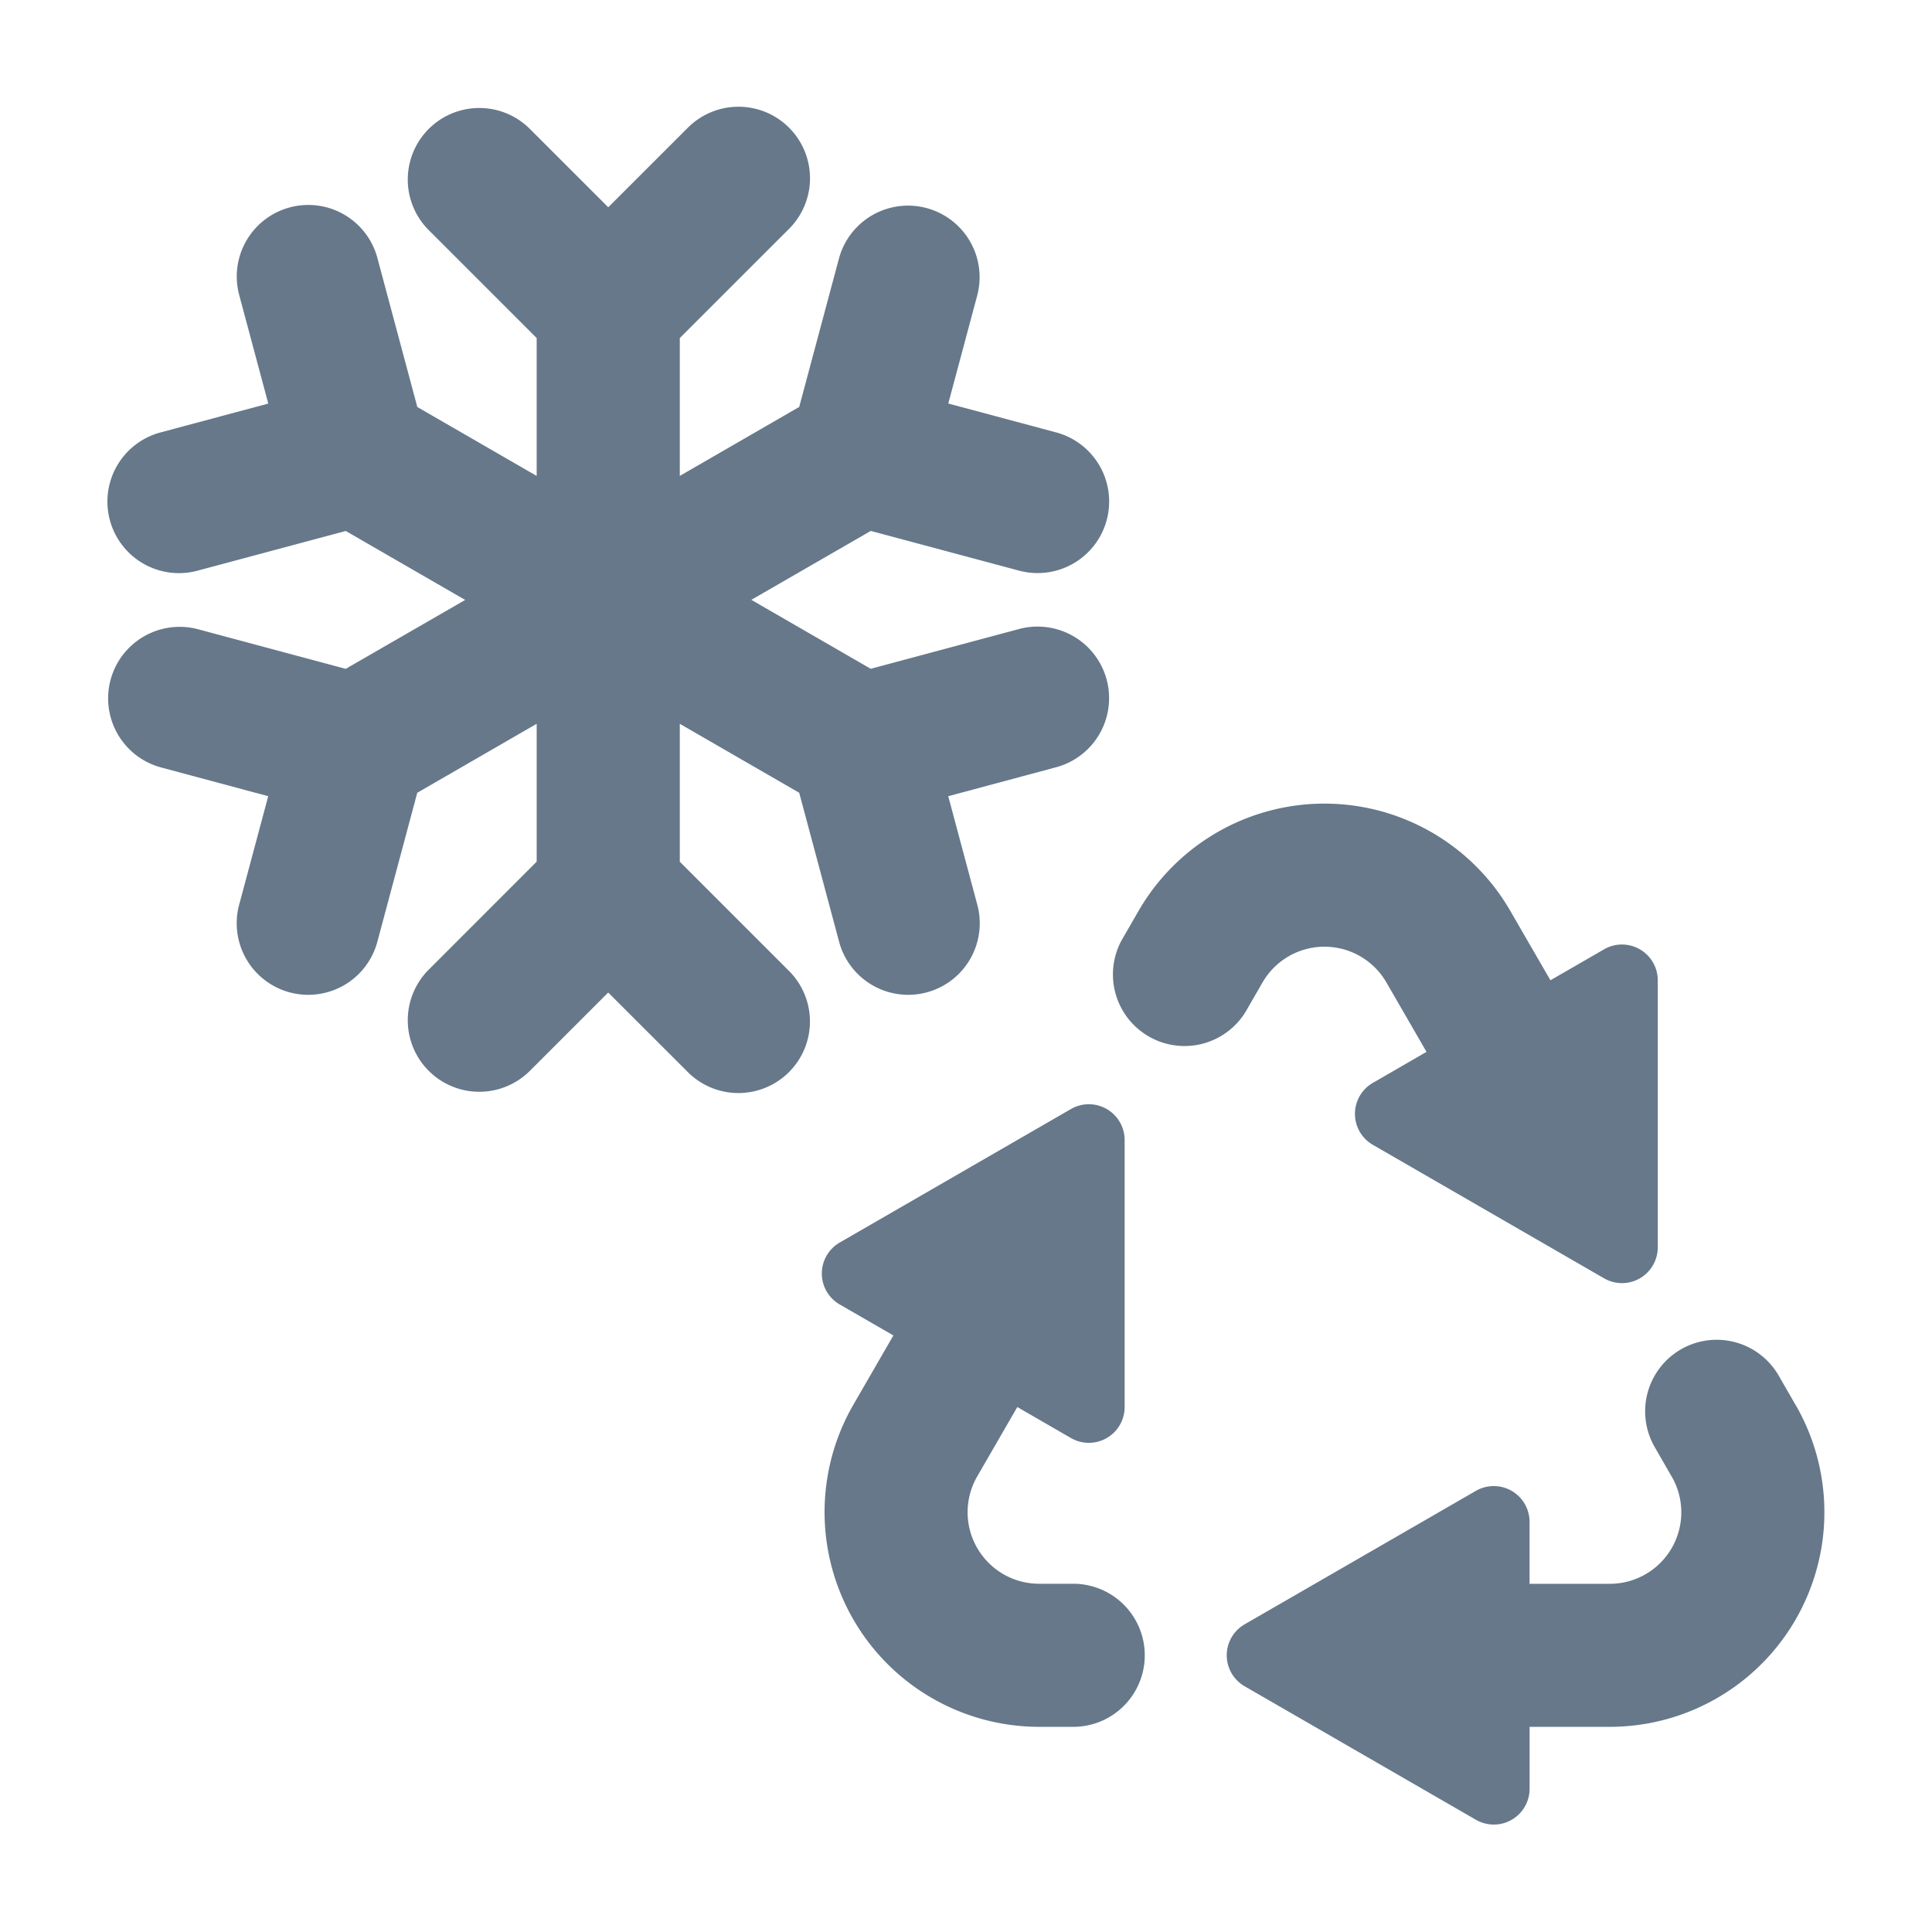 <svg id="icons" xmlns="http://www.w3.org/2000/svg" viewBox="0 0 36 36">
  <path d="M21.331,30.844a1.332,1.332,0,0,1-1.333,1.333h-.633a4.001,4.001,0,0,1-3.465-6l.747-1.293-1-.577a.666.666,0,0,1,0-1.154l4.309-2.488a.667.667,0,0,1,1,.577v4.976a.667.667,0,0,1-1,.578l-1-.578-.747,1.293a1.333,1.333,0,0,0,1.155,2h.633A1.333,1.333,0,0,1,21.331,30.844ZM33.46,26.183l-.001-.002-.001-.001-0-.001h-0l-.314-.545a1.333,1.333,0,0,0-2.312,1.328l.315.548.002.002-0.0 0a1.332,1.332,0,0,1-1.154,2H28.501v-1.154a.667.667,0,0,0-1-.578L23.192,30.267a.666.666,0,0,0,0,1.154l4.31,2.488a.667.667,0,0,0,1-.578V32.177h1.493a3.999,3.999,0,0,0,3.466-5.995Zm-10.251-7.328.316-.548a1.333,1.333,0,0,1,2.309,0l.747,1.293-1.0.578a.666.666,0,0,0,0,1.154l4.309,2.488a.667.667,0,0,0,1-.578V18.266a.667.667,0,0,0-1-.577l-1.0.577-.747-1.292a4,4,0,0,0-6.928,0l-.316.548a1.334,1.334,0,0,0,2.31,1.333Zm-10.542-2.798V13.487L14.892,14.772l.74,2.763a1.333,1.333,0,1,0,2.575-.69l-.538-2.009,2.009-.539a1.333,1.333,0,0,0-.69-2.576l-2.763.741-2.225-1.285L16.226,9.893l2.763.74a1.333,1.333,0,0,0,.69-2.576l-2.009-.538.538-2.009A1.333,1.333,0,1,0,15.632,4.82l-.74,2.763L12.667,8.868V6.299L14.691,4.276a1.333,1.333,0,1,0-1.885-1.885L11.334,3.862,9.862,2.391A1.333,1.333,0,0,0,7.977,4.276l2.023,2.023V8.868L7.776,7.584l-.74-2.763a1.333,1.333,0,1,0-2.575.69l.538,2.009-2.009.538a1.333,1.333,0,0,0,.69,2.576l2.763-.74,2.225,1.285L6.442,12.463l-2.763-.741A1.333,1.333,0,0,0,2.989,14.297l2.009.539-.538,2.009a1.333,1.333,0,1,0,2.575.69l.74-2.763,2.225-1.285v2.569L7.977,18.08A1.333,1.333,0,0,0,9.862,19.965l1.471-1.471L12.805,19.965a1.333,1.333,0,1,0,1.885-1.885Z" fill="#66788a"/>
</svg>

